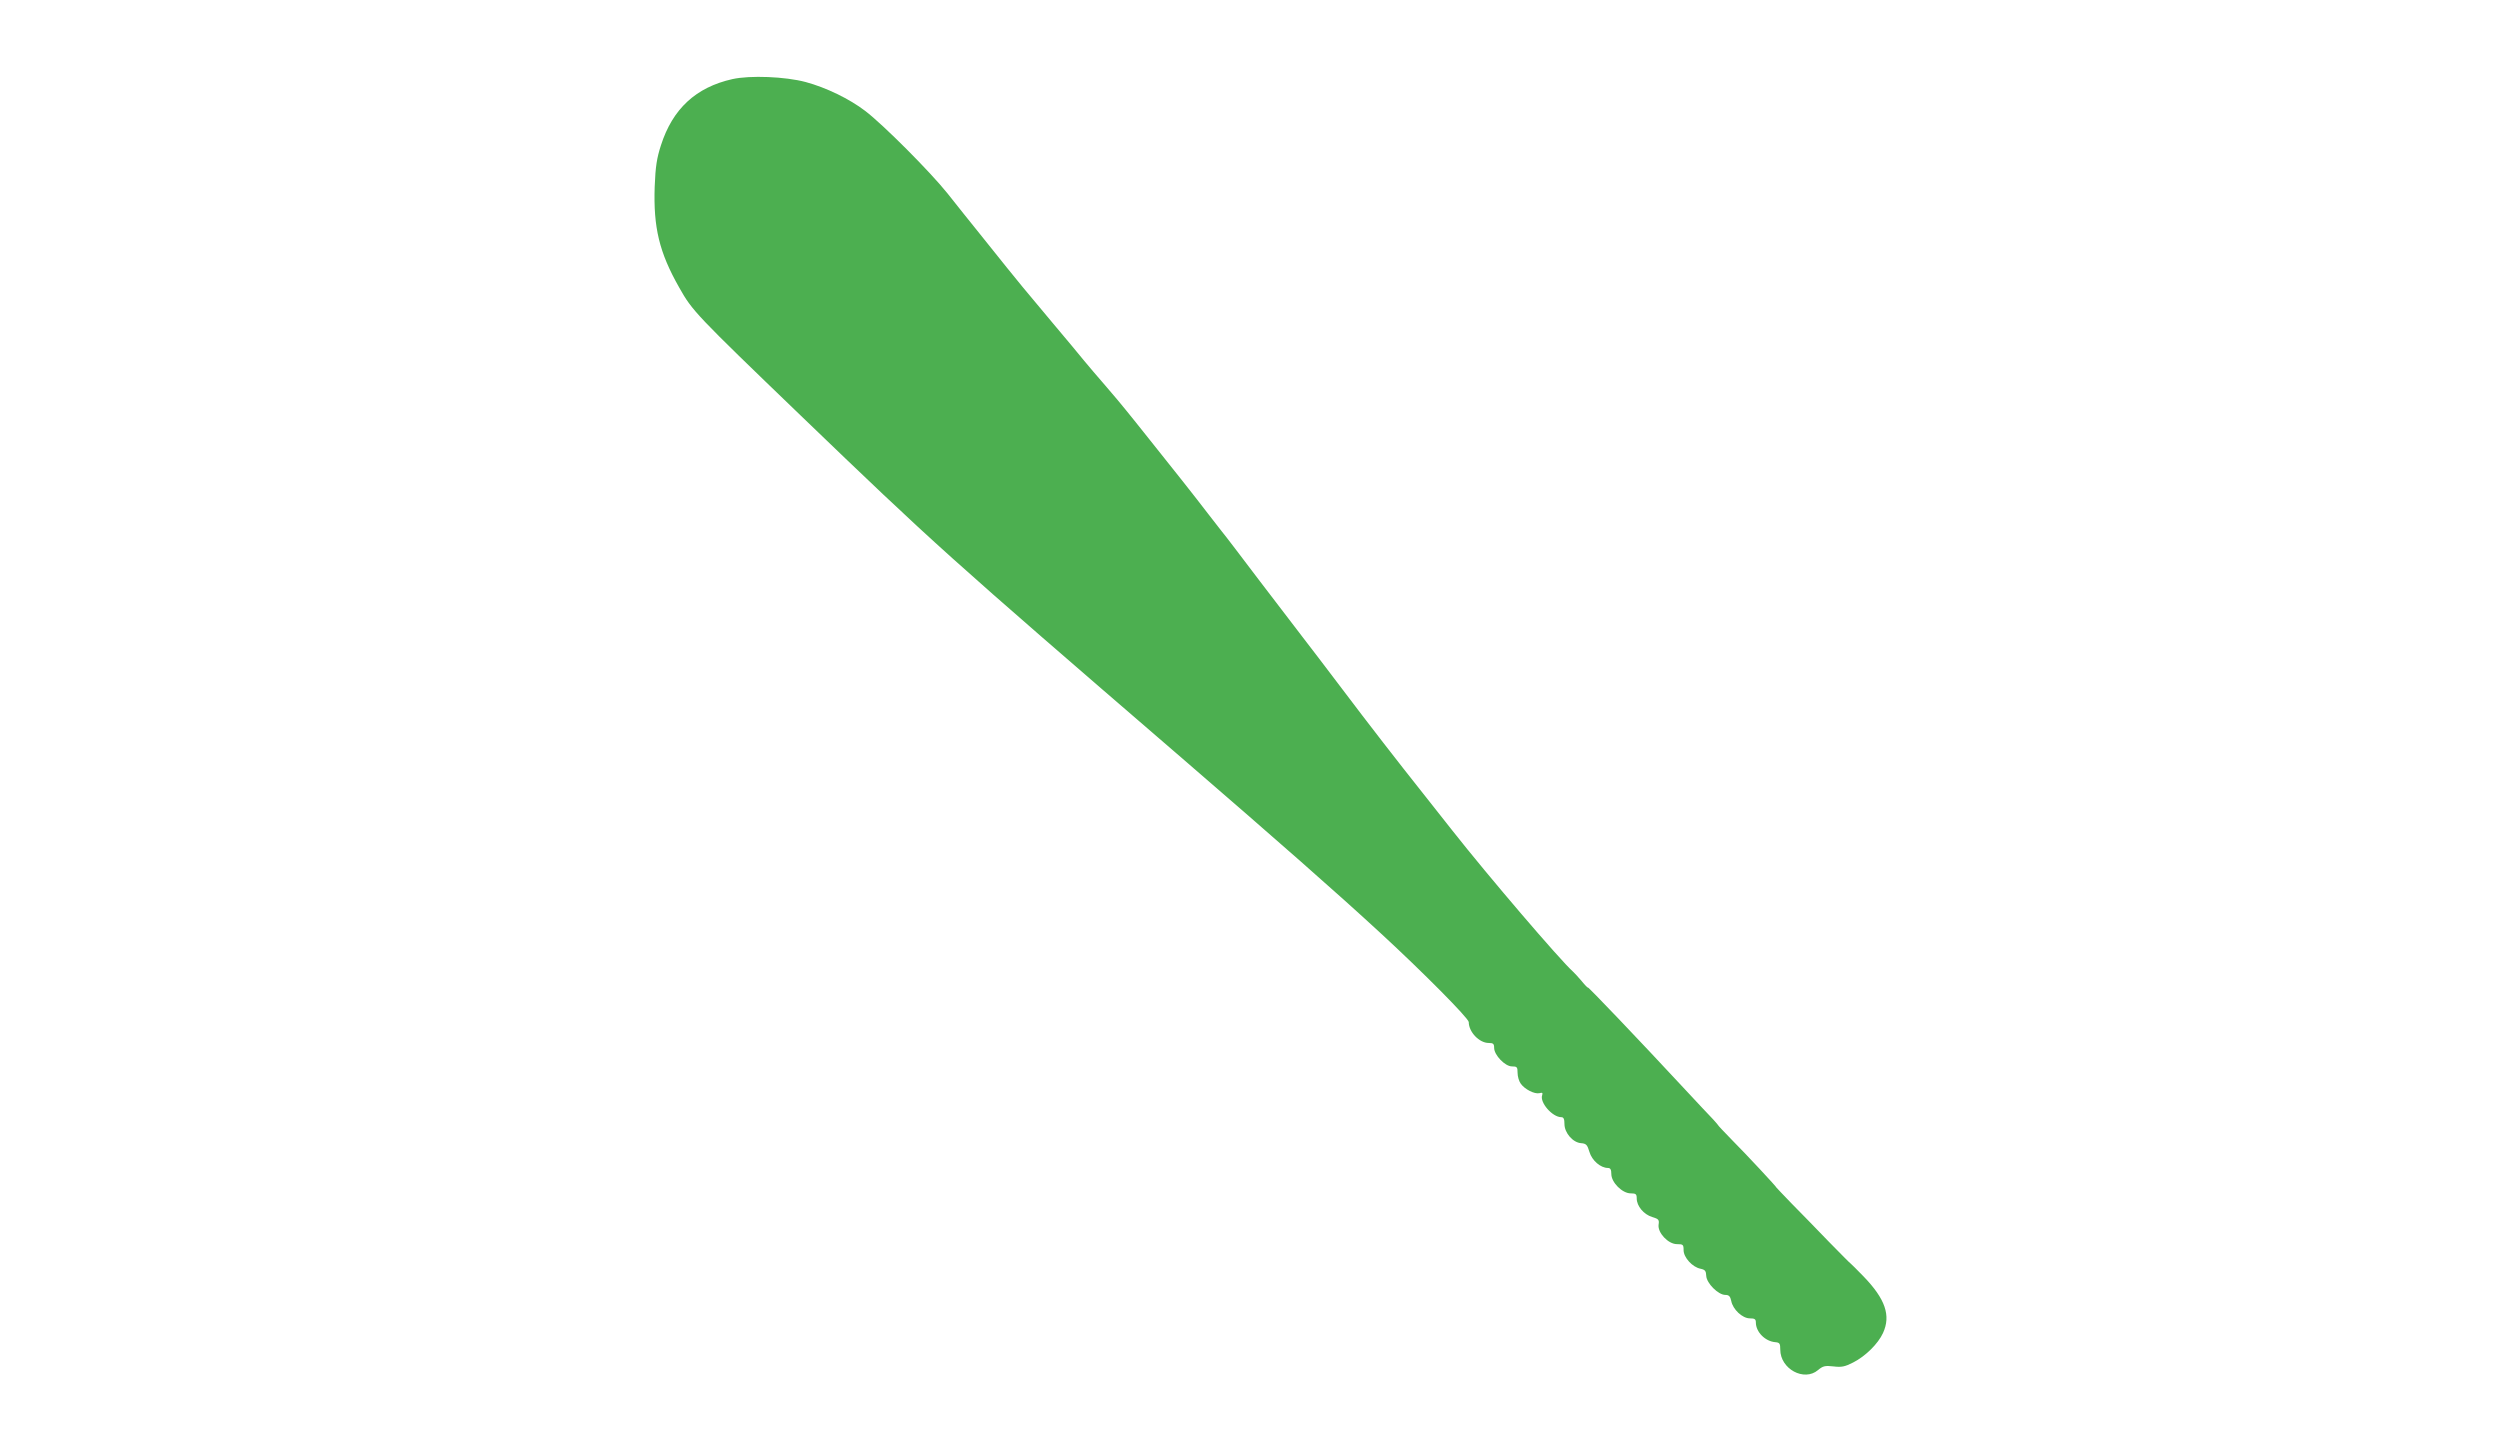 <?xml version="1.0" standalone="no"?>
<!DOCTYPE svg PUBLIC "-//W3C//DTD SVG 20010904//EN"
 "http://www.w3.org/TR/2001/REC-SVG-20010904/DTD/svg10.dtd">
<svg version="1.0" xmlns="http://www.w3.org/2000/svg"
 width="1280pt" height="744pt" viewBox="0 0 1280 744"
 preserveAspectRatio="xMidYMid meet">
<g transform="translate(0,744) scale(0.1,-0.1)"
fill="#4caf50" stroke="none">
<path d="M3750 7035 c-187 -42 -306 -152 -366 -339 -21 -65 -28 -108 -32 -212
-7 -208 23 -336 126 -517 67 -119 82 -135 620 -653 688 -662 748 -716 1947
-1750 490 -423 802 -697 1025 -903 214 -197 450 -435 450 -454 0 -51 54 -107
102 -107 23 0 28 -4 28 -25 0 -37 56 -95 91 -95 26 0 29 -3 29 -33 0 -18 7
-43 16 -55 20 -29 71 -55 96 -49 14 4 18 2 14 -10 -14 -37 52 -113 98 -113 12
0 16 -10 16 -35 0 -45 43 -95 85 -98 26 -2 32 -8 43 -45 13 -44 57 -82 95 -82
12 0 17 -8 17 -31 0 -43 56 -99 99 -99 27 0 31 -4 31 -26 0 -39 36 -82 79 -95
33 -10 37 -14 33 -39 -6 -41 49 -100 94 -100 31 0 34 -2 34 -31 0 -37 45 -87
87 -95 23 -5 28 -11 29 -37 2 -37 61 -97 98 -97 18 0 25 -7 30 -31 8 -43 57
-89 95 -89 25 0 31 -4 31 -21 0 -49 48 -97 100 -101 22 -2 25 -7 25 -38 0 -99
122 -165 193 -105 25 21 36 24 79 19 41 -5 58 -2 101 20 63 32 128 96 153 151
41 89 12 174 -99 289 -35 36 -65 66 -66 66 -2 0 -52 51 -112 112 -60 62 -145
150 -190 195 -44 46 -80 83 -79 83 4 0 -157 173 -226 242 -42 43 -75 78 -73
78 1 0 -10 12 -24 28 -15 15 -83 88 -152 162 -235 253 -490 520 -490 514 0 -3
-15 12 -32 33 -18 21 -38 43 -44 48 -67 60 -434 489 -619 724 -50 63 -117 148
-150 190 -128 161 -277 353 -415 536 -79 105 -169 222 -199 261 -31 40 -130
170 -221 289 -91 120 -178 235 -195 255 -16 21 -48 61 -70 90 -61 80 -189 242
-295 374 -52 65 -108 136 -125 156 -16 21 -64 77 -105 125 -41 47 -91 106
-110 129 -19 24 -91 110 -160 192 -141 168 -192 230 -235 284 -16 20 -75 93
-129 161 -55 68 -134 167 -175 219 -89 111 -328 351 -421 422 -81 62 -201 120
-305 148 -105 28 -285 35 -375 15z"/>
</g>
</svg>
